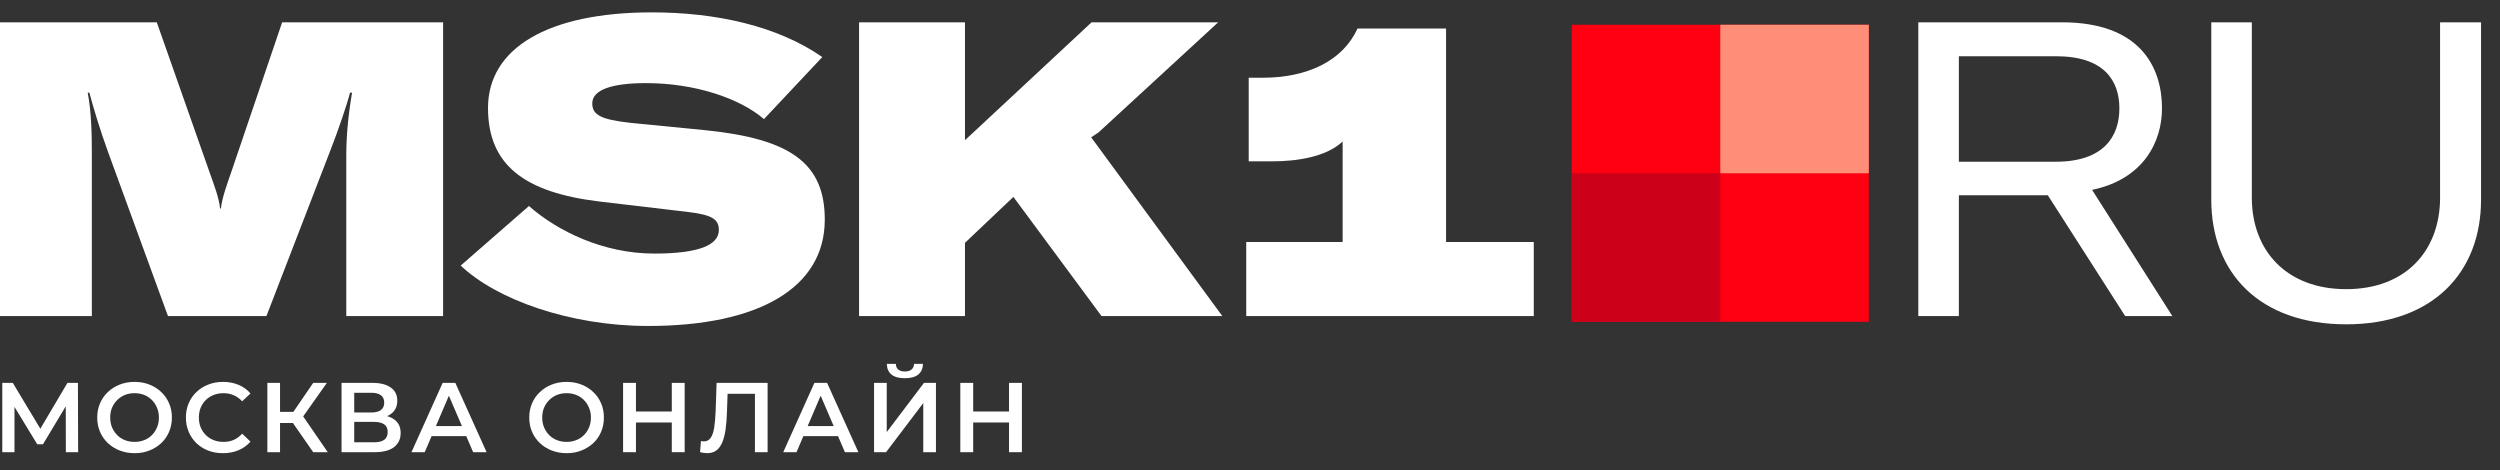 <?xml version="1.0" encoding="UTF-8"?> <svg xmlns="http://www.w3.org/2000/svg" width="202" height="38" viewBox="0 0 202 38" fill="none"><rect x="0" y="0" width="202" height="38" fill="#333333" stroke="none"/><path d="M127 26L151 26L151 2L127 2L127 26Z" fill="#FF0013"></path><path d="M151 2H139V14H151V2Z" fill="#FF8E78"></path><path d="M127 26L139 26L139 14L127 14L127 26Z" fill="#CC0019"></path><path d="M0 25.537H7.421V12.499C7.421 10.895 7.388 9.056 7.087 7.485H7.221C7.521 8.622 8.056 10.427 8.725 12.265L13.572 25.537H21.528L26.676 12.199C27.311 10.594 28.08 8.321 28.281 7.485H28.448C28.147 9.223 27.98 10.995 27.98 12.499V25.537H35.802V1.802H22.798L18.72 13.803C18.319 14.973 17.951 15.943 17.851 16.845H17.784C17.684 15.943 17.316 15.007 16.915 13.87L12.669 1.802H0V25.537Z" fill="white"></path><path d="M52.368 26.339C61.293 26.339 66.642 23.263 66.642 17.748C66.642 13.201 63.901 11.229 57.048 10.527L50.931 9.925C48.557 9.658 47.855 9.29 47.855 8.354C47.855 7.285 49.359 6.716 52.201 6.716C56.112 6.716 59.756 7.92 61.728 9.625L66.441 4.61C62.831 2.103 57.884 1 52.669 1C44.245 1 39.431 3.908 39.431 8.722C39.431 13.335 42.373 15.541 48.39 16.277L55.477 17.113C57.483 17.347 58.084 17.681 58.084 18.583C58.084 19.82 56.413 20.489 52.869 20.489C48.758 20.489 45.047 18.684 42.74 16.645L37.225 21.458C40.1 24.199 46.05 26.339 52.368 26.339Z" fill="white"></path><path d="M89.002 25.537H98.763L88.166 11.095L88.768 10.694L98.429 1.802H88.2L77.97 11.329V1.802H69.413V25.537H77.97V19.62L81.882 15.909L89.002 25.537Z" fill="white"></path><path d="M116.842 19.553V2.304H109.688C108.485 4.945 105.61 6.282 101.999 6.282H100.896V13.034H102.835C104.741 13.034 107.147 12.7 108.485 11.43V19.553H100.696V25.537H123.929V19.553H116.842Z" fill="white"></path><path d="M171.714 25.537H175.525L169.04 15.341C173.219 14.472 174.689 11.43 174.689 8.756C174.689 5.413 172.918 1.802 166.6 1.802H155V25.537H158.276V15.775H165.463L171.714 25.537ZM158.276 4.544H166.132C170.009 4.544 171.246 6.516 171.246 8.756C171.246 10.995 170.009 13.068 166.098 13.068H158.276V4.544Z" fill="white"></path><path d="M178.672 1.802V16.143C178.672 22.027 182.55 26.205 189.57 26.205C196.556 26.205 200.468 22.027 200.468 16.143V1.802H197.158V15.976C197.158 20.221 194.417 23.364 189.57 23.364C184.723 23.364 181.948 20.221 181.948 15.976V1.802H178.672Z" fill="white"></path><path d="M0.185 36.537V30.937H1.033L3.489 35.025H3.033L5.449 30.937H6.297L6.313 36.537H5.321L5.313 32.481H5.521L3.473 35.897H3.009L0.929 32.481H1.169V36.537H0.185Z" fill="white"></path><path d="M10.88 36.617C10.442 36.617 10.04 36.545 9.672 36.401C9.304 36.257 8.984 36.057 8.712 35.801C8.44 35.539 8.229 35.235 8.08 34.889C7.93 34.537 7.856 34.153 7.856 33.737C7.856 33.321 7.93 32.939 8.08 32.593C8.229 32.241 8.44 31.937 8.712 31.681C8.984 31.419 9.304 31.217 9.672 31.073C10.04 30.929 10.44 30.857 10.872 30.857C11.309 30.857 11.709 30.929 12.072 31.073C12.44 31.217 12.76 31.419 13.032 31.681C13.304 31.937 13.514 32.241 13.664 32.593C13.813 32.939 13.888 33.321 13.888 33.737C13.888 34.153 13.813 34.537 13.664 34.889C13.514 35.241 13.304 35.545 13.032 35.801C12.76 36.057 12.44 36.257 12.072 36.401C11.709 36.545 11.312 36.617 10.88 36.617ZM10.872 35.705C11.154 35.705 11.416 35.657 11.656 35.561C11.896 35.465 12.104 35.329 12.28 35.153C12.456 34.971 12.592 34.763 12.688 34.529C12.789 34.289 12.84 34.025 12.84 33.737C12.84 33.449 12.789 33.187 12.688 32.953C12.592 32.713 12.456 32.505 12.28 32.329C12.104 32.147 11.896 32.009 11.656 31.913C11.416 31.817 11.154 31.769 10.872 31.769C10.589 31.769 10.328 31.817 10.088 31.913C9.853 32.009 9.645 32.147 9.464 32.329C9.288 32.505 9.149 32.713 9.048 32.953C8.952 33.187 8.904 33.449 8.904 33.737C8.904 34.019 8.952 34.281 9.048 34.521C9.149 34.761 9.288 34.971 9.464 35.153C9.64 35.329 9.848 35.465 10.088 35.561C10.328 35.657 10.589 35.705 10.872 35.705Z" fill="white"></path><path d="M18.014 36.617C17.587 36.617 17.189 36.547 16.822 36.409C16.459 36.265 16.142 36.065 15.87 35.809C15.603 35.547 15.395 35.241 15.245 34.889C15.096 34.537 15.021 34.153 15.021 33.737C15.021 33.321 15.096 32.937 15.245 32.585C15.395 32.233 15.605 31.929 15.877 31.673C16.149 31.411 16.467 31.211 16.829 31.073C17.192 30.929 17.59 30.857 18.021 30.857C18.48 30.857 18.899 30.937 19.277 31.097C19.656 31.251 19.976 31.483 20.238 31.793L19.566 32.425C19.363 32.206 19.136 32.043 18.886 31.937C18.635 31.825 18.363 31.769 18.07 31.769C17.776 31.769 17.507 31.817 17.262 31.913C17.021 32.009 16.811 32.145 16.63 32.321C16.453 32.497 16.315 32.705 16.213 32.945C16.117 33.185 16.07 33.449 16.07 33.737C16.07 34.025 16.117 34.289 16.213 34.529C16.315 34.769 16.453 34.977 16.63 35.153C16.811 35.329 17.021 35.465 17.262 35.561C17.507 35.657 17.776 35.705 18.07 35.705C18.363 35.705 18.635 35.651 18.886 35.545C19.136 35.433 19.363 35.265 19.566 35.041L20.238 35.681C19.976 35.985 19.656 36.217 19.277 36.377C18.899 36.537 18.477 36.617 18.014 36.617Z" fill="white"></path><path d="M25.307 36.537L23.411 33.809L24.251 33.289L26.483 36.537H25.307ZM21.603 36.537V30.937H22.627V36.537H21.603ZM22.315 34.177V33.281H24.203V34.177H22.315ZM24.347 33.857L23.395 33.729L25.307 30.937H26.411L24.347 33.857Z" fill="white"></path><path d="M27.597 36.537V30.937H30.101C30.73 30.937 31.221 31.062 31.573 31.313C31.925 31.558 32.101 31.913 32.101 32.377C32.101 32.835 31.933 33.19 31.597 33.441C31.261 33.686 30.818 33.809 30.269 33.809L30.413 33.521C31.037 33.521 31.52 33.646 31.861 33.897C32.202 34.147 32.373 34.51 32.373 34.985C32.373 35.47 32.194 35.851 31.837 36.129C31.48 36.401 30.952 36.537 30.253 36.537H27.597ZM28.621 35.737H30.221C30.584 35.737 30.858 35.67 31.045 35.537C31.232 35.398 31.325 35.187 31.325 34.905C31.325 34.622 31.232 34.417 31.045 34.289C30.858 34.155 30.584 34.089 30.221 34.089H28.621V35.737ZM28.621 33.329H30.013C30.349 33.329 30.605 33.262 30.781 33.129C30.957 32.99 31.045 32.793 31.045 32.537C31.045 32.27 30.957 32.07 30.781 31.937C30.605 31.803 30.349 31.737 30.013 31.737H28.621V33.329Z" fill="white"></path><path d="M33.246 36.537L35.766 30.937H36.79L39.318 36.537H38.23L36.062 31.489H36.478L34.318 36.537H33.246ZM34.406 35.241L34.686 34.425H37.71L37.99 35.241H34.406Z" fill="white"></path><path d="M45.788 36.617C45.35 36.617 44.947 36.545 44.58 36.401C44.212 36.257 43.892 36.057 43.62 35.801C43.347 35.539 43.137 35.235 42.987 34.889C42.838 34.537 42.764 34.153 42.764 33.737C42.764 33.321 42.838 32.939 42.987 32.593C43.137 32.241 43.347 31.937 43.62 31.681C43.892 31.419 44.212 31.217 44.58 31.073C44.947 30.929 45.347 30.857 45.779 30.857C46.217 30.857 46.617 30.929 46.98 31.073C47.347 31.217 47.667 31.419 47.94 31.681C48.212 31.937 48.422 32.241 48.572 32.593C48.721 32.939 48.795 33.321 48.795 33.737C48.795 34.153 48.721 34.537 48.572 34.889C48.422 35.241 48.212 35.545 47.94 35.801C47.667 36.057 47.347 36.257 46.98 36.401C46.617 36.545 46.219 36.617 45.788 36.617ZM45.779 35.705C46.062 35.705 46.324 35.657 46.563 35.561C46.803 35.465 47.011 35.329 47.188 35.153C47.364 34.971 47.499 34.763 47.596 34.529C47.697 34.289 47.748 34.025 47.748 33.737C47.748 33.449 47.697 33.187 47.596 32.953C47.499 32.713 47.364 32.505 47.188 32.329C47.011 32.147 46.803 32.009 46.563 31.913C46.324 31.817 46.062 31.769 45.779 31.769C45.497 31.769 45.236 31.817 44.995 31.913C44.761 32.009 44.553 32.147 44.371 32.329C44.196 32.505 44.057 32.713 43.956 32.953C43.859 33.187 43.812 33.449 43.812 33.737C43.812 34.019 43.859 34.281 43.956 34.521C44.057 34.761 44.196 34.971 44.371 35.153C44.547 35.329 44.755 35.465 44.995 35.561C45.236 35.657 45.497 35.705 45.779 35.705Z" fill="white"></path><path d="M54.281 30.937H55.321V36.537H54.281V30.937ZM51.385 36.537H50.345V30.937H51.385V36.537ZM54.361 34.137H51.297V33.249H54.361V34.137Z" fill="white"></path><path d="M57.133 36.617C57.043 36.617 56.952 36.609 56.861 36.593C56.771 36.577 56.672 36.558 56.566 36.537L56.638 35.633C56.712 35.654 56.792 35.665 56.877 35.665C57.102 35.665 57.28 35.574 57.413 35.393C57.547 35.206 57.643 34.934 57.702 34.577C57.76 34.219 57.8 33.779 57.822 33.257L57.901 30.937H62.022V36.537H60.998V31.561L61.237 31.817H58.574L58.797 31.553L58.742 33.217C58.725 33.771 58.688 34.259 58.63 34.681C58.571 35.102 58.48 35.457 58.358 35.745C58.24 36.027 58.083 36.243 57.886 36.393C57.688 36.542 57.438 36.617 57.133 36.617Z" fill="white"></path><path d="M63.285 36.537L65.805 30.937H66.829L69.357 36.537H68.269L66.101 31.489H66.517L64.357 36.537H63.285ZM64.445 35.241L64.725 34.425H67.749L68.029 35.241H64.445Z" fill="white"></path><path d="M70.624 36.537V30.937H71.648V34.913L74.656 30.937H75.624V36.537H74.6V32.569L71.592 36.537H70.624ZM73.112 30.561C72.632 30.561 72.269 30.459 72.024 30.257C71.784 30.054 71.661 29.769 71.656 29.401H72.384C72.389 29.598 72.453 29.75 72.576 29.857C72.704 29.963 72.882 30.017 73.112 30.017C73.341 30.017 73.52 29.963 73.648 29.857C73.781 29.75 73.85 29.598 73.856 29.401H74.576C74.57 29.769 74.445 30.054 74.2 30.257C73.954 30.459 73.592 30.561 73.112 30.561Z" fill="white"></path><path d="M81.53 30.937H82.57V36.537H81.53V30.937ZM78.634 36.537H77.594V30.937H78.634V36.537ZM81.61 34.137H78.546V33.249H81.61V34.137Z" fill="white"></path></svg> 